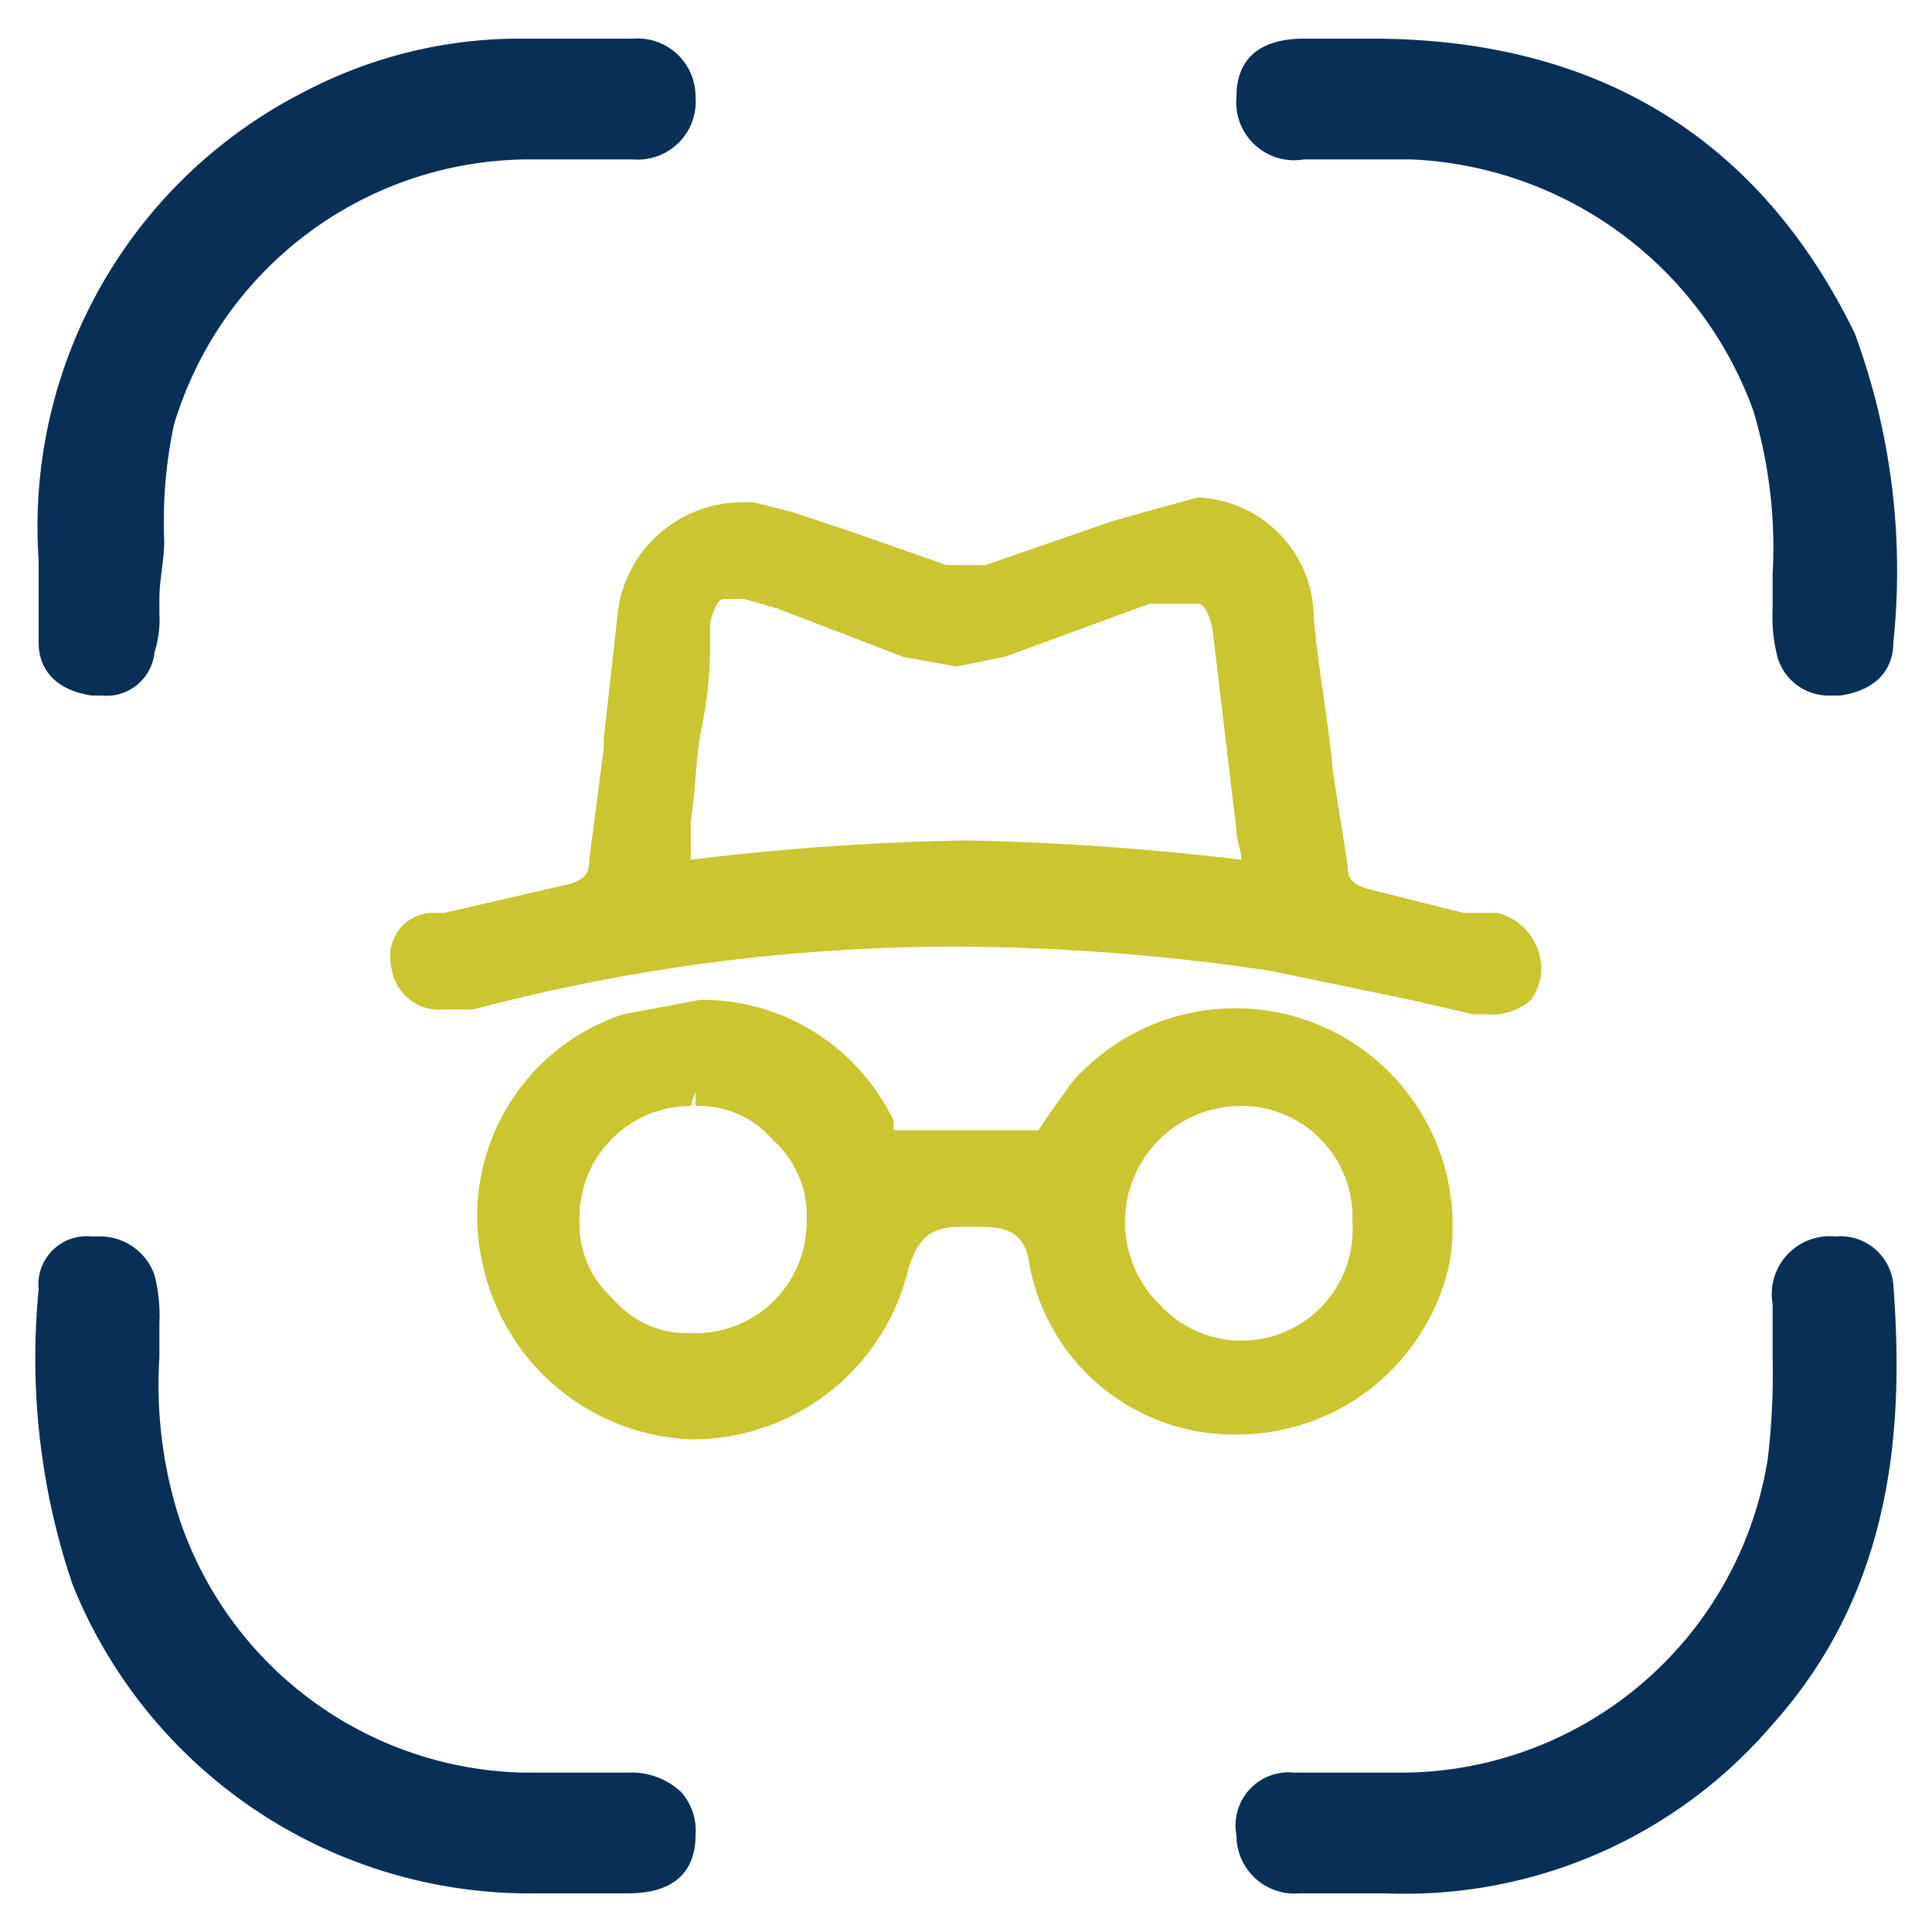 <svg xmlns="http://www.w3.org/2000/svg" viewBox="0 0 40 40"><path d="M12.8,12.6l-.3,2.7v.2l-.3,2.3c0,.3-.1.4-.4.5l-2.6.6H8.9a.9.9,0,0,0-.8,1.1,1,1,0,0,0,1.1.9h.6a38.9,38.9,0,0,1,10.1-1.3,44.8,44.8,0,0,1,6.4.5l2.9.6,1.3.3h.3a1.2,1.2,0,0,0,.9-.3,1.1,1.1,0,0,0,.2-.8,1.2,1.2,0,0,0-.9-1h-.7l-2-.5c-.3-.1-.4-.2-.4-.5l-.3-1.9c-.1-1.1-.3-2.1-.4-3.2a2.5,2.5,0,0,0-2.4-2.5l-1.1.3-.7.2-2.6.9h-.8l-2-.7-1.2-.4-.8-.2h-.2A2.6,2.6,0,0,0,12.8,12.6Zm11.6-.1h.4c.1,0,.2.1.3.5l.5,4.2c0,.2.1.4.1.6h0a56.6,56.6,0,0,0-5.7-.4,54.6,54.6,0,0,0-5.7.4V17c.1-.6.1-1.2.2-1.8a8.8,8.8,0,0,0,.2-1.6v-.7c.1-.4.2-.5.3-.5h.4l.7.2,2.6,1,1.1.2,1-.2,3-1.1Z" style="fill:#cac531"/><path d="M30,26.2a4.5,4.5,0,0,0-7.8-3.8l-.5.7-.2.3h-3v-.2a4.4,4.4,0,0,0-4-2.5l-1.6.3A4.4,4.4,0,0,0,10,26.2a4.6,4.6,0,0,0,4.3,3.6h.1a4.6,4.6,0,0,0,4.4-3.5c.2-.7.5-.9,1.1-.9h.4c.5,0,.9.1,1,.7a4.3,4.3,0,0,0,4.3,3.6A4.5,4.5,0,0,0,30,26.2Zm-4.4-3.3v0A2.3,2.3,0,0,1,28,25.3,2.3,2.3,0,0,1,24,27a2.4,2.4,0,0,1,1.6-4.1Zm-11.2-.3v.3a2,2,0,0,1,1.6.7,2.1,2.1,0,0,1,.7,1.7,2.3,2.3,0,0,1-2.4,2.3,2,2,0,0,1-1.6-.7,2.1,2.1,0,0,1-.7-1.7,2.3,2.3,0,0,1,2.3-2.3Z" style="fill:#cac531"/><path d="M1.9,14.4h.2a1,1,0,0,0,1.1-.9,2.2,2.2,0,0,0,.1-.8v-.3c0-.4.1-.8.1-1.2a9.7,9.7,0,0,1,.2-2.4A7.7,7.7,0,0,1,11,3.3h2.1A1.2,1.2,0,0,0,14.4,2,1.2,1.2,0,0,0,13.1.8H10.7A9.6,9.6,0,0,0,6.3,1.9,10.1,10.1,0,0,0,.8,11.6v1.7C.8,13.9,1.2,14.3,1.9,14.4Z" style="fill:#092f57"/><path d="M27,3.3h2.2a7.9,7.9,0,0,1,7.1,5.2,9.9,9.9,0,0,1,.4,3.4v.7a3.4,3.4,0,0,0,.1,1,1.1,1.1,0,0,0,1.1.8h.2c.7-.1,1.1-.5,1.1-1.1a14.2,14.2,0,0,0-.8-6.4C36.4,2.8,33,.8,28.4.8H27c-.9,0-1.4.4-1.4,1.2A1.2,1.2,0,0,0,27,3.3Z" style="fill:#092f57"/><path d="M39.2,26.6a1.1,1.1,0,0,0-1.2-1A1.2,1.2,0,0,0,36.7,27v1.1a14.8,14.8,0,0,1-.1,2.1,7.7,7.7,0,0,1-7.5,6.5H26.8A1.1,1.1,0,0,0,25.6,38a1.2,1.2,0,0,0,1.3,1.2h1.8a10,10,0,0,0,8-3.5C39.3,32.8,39.4,29.3,39.2,26.6Z" style="fill:#092f57"/><path d="M13,36.7H10.8a7.7,7.7,0,0,1-7.1-5.3,9.1,9.1,0,0,1-.4-3.3v-.7a3.4,3.4,0,0,0-.1-1A1.2,1.2,0,0,0,2,25.6H1.9A1,1,0,0,0,.8,26.7a14.6,14.6,0,0,0,.7,6.1,10.2,10.2,0,0,0,9.6,6.4H13c1.2,0,1.4-.7,1.4-1.2a1.2,1.2,0,0,0-.3-.9A1.5,1.5,0,0,0,13,36.7Z" style="fill:#092f57"/></svg>